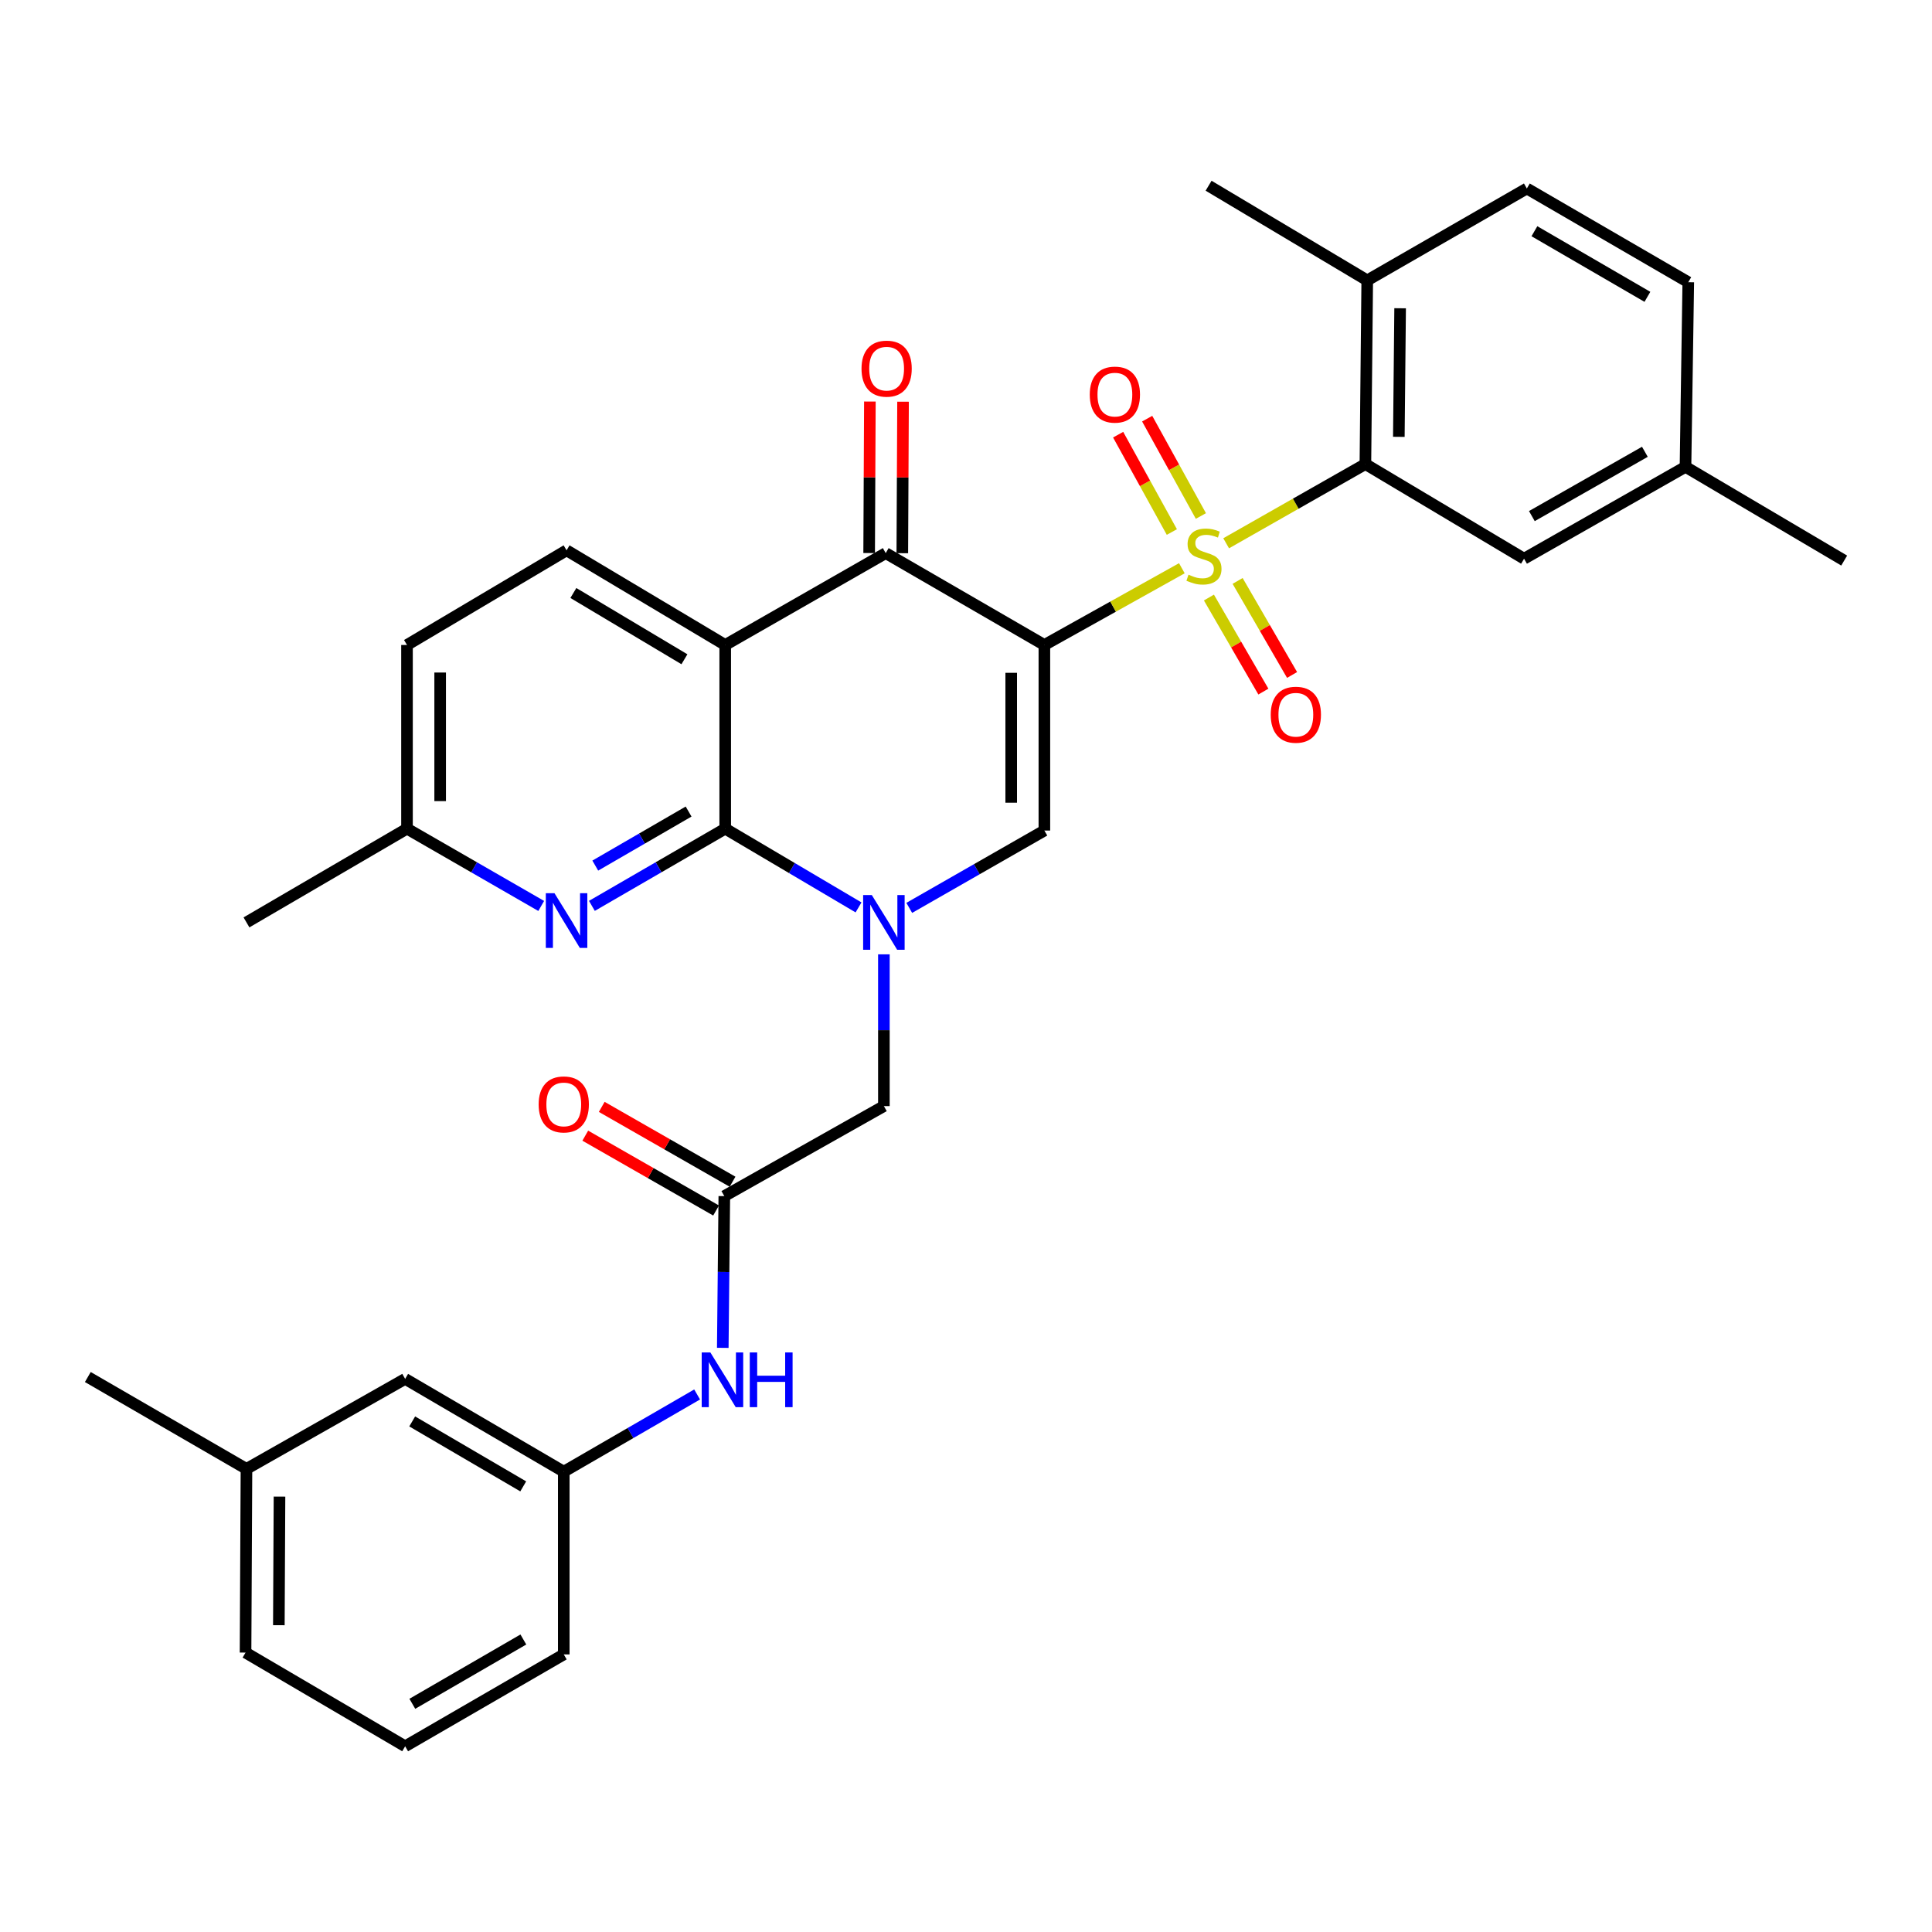 <?xml version='1.0' encoding='iso-8859-1'?>
<svg version='1.1' baseProfile='full'
              xmlns='http://www.w3.org/2000/svg'
                      xmlns:rdkit='http://www.rdkit.org/xml'
                      xmlns:xlink='http://www.w3.org/1999/xlink'
                  xml:space='preserve'
width='1000px' height='1000px' viewBox='0 0 1000 1000'>
<!-- END OF HEADER -->
<rect style='opacity:1.0;fill:#FFFFFF;stroke:none' width='1000' height='1000' x='0' y='0'> </rect>
<path class='bond-0' d='M 540.567,333.84 L 576.146,313.981' style='fill:none;fill-rule:evenodd;stroke:#000000;stroke-width:6px;stroke-linecap:butt;stroke-linejoin:miter;stroke-opacity:1' />
<path class='bond-0' d='M 576.146,313.981 L 611.725,294.121' style='fill:none;fill-rule:evenodd;stroke:#CCCC00;stroke-width:6px;stroke-linecap:butt;stroke-linejoin:miter;stroke-opacity:1' />
<path class='bond-4' d='M 540.567,333.84 L 458.451,286.293' style='fill:none;fill-rule:evenodd;stroke:#000000;stroke-width:6px;stroke-linecap:butt;stroke-linejoin:miter;stroke-opacity:1' />
<path class='bond-5' d='M 540.567,333.84 L 540.567,429.889' style='fill:none;fill-rule:evenodd;stroke:#000000;stroke-width:6px;stroke-linecap:butt;stroke-linejoin:miter;stroke-opacity:1' />
<path class='bond-5' d='M 523.402,348.248 L 523.402,415.482' style='fill:none;fill-rule:evenodd;stroke:#000000;stroke-width:6px;stroke-linecap:butt;stroke-linejoin:miter;stroke-opacity:1' />
<path class='bond-6' d='M 634.653,281.201 L 670.69,260.702' style='fill:none;fill-rule:evenodd;stroke:#CCCC00;stroke-width:6px;stroke-linecap:butt;stroke-linejoin:miter;stroke-opacity:1' />
<path class='bond-6' d='M 670.69,260.702 L 706.727,240.204' style='fill:none;fill-rule:evenodd;stroke:#000000;stroke-width:6px;stroke-linecap:butt;stroke-linejoin:miter;stroke-opacity:1' />
<path class='bond-11' d='M 625.734,309.286 L 639.828,333.626' style='fill:none;fill-rule:evenodd;stroke:#CCCC00;stroke-width:6px;stroke-linecap:butt;stroke-linejoin:miter;stroke-opacity:1' />
<path class='bond-11' d='M 639.828,333.626 L 653.923,357.966' style='fill:none;fill-rule:evenodd;stroke:#FF0000;stroke-width:6px;stroke-linecap:butt;stroke-linejoin:miter;stroke-opacity:1' />
<path class='bond-11' d='M 640.588,300.684 L 654.683,325.024' style='fill:none;fill-rule:evenodd;stroke:#CCCC00;stroke-width:6px;stroke-linecap:butt;stroke-linejoin:miter;stroke-opacity:1' />
<path class='bond-11' d='M 654.683,325.024 L 668.777,349.364' style='fill:none;fill-rule:evenodd;stroke:#FF0000;stroke-width:6px;stroke-linecap:butt;stroke-linejoin:miter;stroke-opacity:1' />
<path class='bond-12' d='M 621.578,267.08 L 607.678,241.888' style='fill:none;fill-rule:evenodd;stroke:#CCCC00;stroke-width:6px;stroke-linecap:butt;stroke-linejoin:miter;stroke-opacity:1' />
<path class='bond-12' d='M 607.678,241.888 L 593.777,216.695' style='fill:none;fill-rule:evenodd;stroke:#FF0000;stroke-width:6px;stroke-linecap:butt;stroke-linejoin:miter;stroke-opacity:1' />
<path class='bond-12' d='M 606.548,275.373 L 592.648,250.18' style='fill:none;fill-rule:evenodd;stroke:#CCCC00;stroke-width:6px;stroke-linecap:butt;stroke-linejoin:miter;stroke-opacity:1' />
<path class='bond-12' d='M 592.648,250.18 L 578.748,224.987' style='fill:none;fill-rule:evenodd;stroke:#FF0000;stroke-width:6px;stroke-linecap:butt;stroke-linejoin:miter;stroke-opacity:1' />
<path class='bond-1' d='M 470.63,469.912 L 505.598,449.901' style='fill:none;fill-rule:evenodd;stroke:#0000FF;stroke-width:6px;stroke-linecap:butt;stroke-linejoin:miter;stroke-opacity:1' />
<path class='bond-1' d='M 505.598,449.901 L 540.567,429.889' style='fill:none;fill-rule:evenodd;stroke:#000000;stroke-width:6px;stroke-linecap:butt;stroke-linejoin:miter;stroke-opacity:1' />
<path class='bond-2' d='M 444.372,469.675 L 409.872,449.296' style='fill:none;fill-rule:evenodd;stroke:#0000FF;stroke-width:6px;stroke-linecap:butt;stroke-linejoin:miter;stroke-opacity:1' />
<path class='bond-2' d='M 409.872,449.296 L 375.371,428.917' style='fill:none;fill-rule:evenodd;stroke:#000000;stroke-width:6px;stroke-linecap:butt;stroke-linejoin:miter;stroke-opacity:1' />
<path class='bond-9' d='M 457.497,493.965 L 457.497,533.239' style='fill:none;fill-rule:evenodd;stroke:#0000FF;stroke-width:6px;stroke-linecap:butt;stroke-linejoin:miter;stroke-opacity:1' />
<path class='bond-9' d='M 457.497,533.239 L 457.497,572.514' style='fill:none;fill-rule:evenodd;stroke:#000000;stroke-width:6px;stroke-linecap:butt;stroke-linejoin:miter;stroke-opacity:1' />
<path class='bond-7' d='M 375.371,428.917 L 340.869,448.898' style='fill:none;fill-rule:evenodd;stroke:#000000;stroke-width:6px;stroke-linecap:butt;stroke-linejoin:miter;stroke-opacity:1' />
<path class='bond-7' d='M 340.869,448.898 L 306.366,468.88' style='fill:none;fill-rule:evenodd;stroke:#0000FF;stroke-width:6px;stroke-linecap:butt;stroke-linejoin:miter;stroke-opacity:1' />
<path class='bond-7' d='M 356.417,420.057 L 332.266,434.044' style='fill:none;fill-rule:evenodd;stroke:#000000;stroke-width:6px;stroke-linecap:butt;stroke-linejoin:miter;stroke-opacity:1' />
<path class='bond-7' d='M 332.266,434.044 L 308.114,448.032' style='fill:none;fill-rule:evenodd;stroke:#0000FF;stroke-width:6px;stroke-linecap:butt;stroke-linejoin:miter;stroke-opacity:1' />
<path class='bond-33' d='M 375.371,428.917 L 375.371,333.84' style='fill:none;fill-rule:evenodd;stroke:#000000;stroke-width:6px;stroke-linecap:butt;stroke-linejoin:miter;stroke-opacity:1' />
<path class='bond-3' d='M 375.371,333.84 L 458.451,286.293' style='fill:none;fill-rule:evenodd;stroke:#000000;stroke-width:6px;stroke-linecap:butt;stroke-linejoin:miter;stroke-opacity:1' />
<path class='bond-10' d='M 375.371,333.84 L 293.254,284.843' style='fill:none;fill-rule:evenodd;stroke:#000000;stroke-width:6px;stroke-linecap:butt;stroke-linejoin:miter;stroke-opacity:1' />
<path class='bond-10' d='M 354.258,341.231 L 296.776,306.933' style='fill:none;fill-rule:evenodd;stroke:#000000;stroke-width:6px;stroke-linecap:butt;stroke-linejoin:miter;stroke-opacity:1' />
<path class='bond-15' d='M 467.033,286.335 L 467.225,247.128' style='fill:none;fill-rule:evenodd;stroke:#000000;stroke-width:6px;stroke-linecap:butt;stroke-linejoin:miter;stroke-opacity:1' />
<path class='bond-15' d='M 467.225,247.128 L 467.416,207.921' style='fill:none;fill-rule:evenodd;stroke:#FF0000;stroke-width:6px;stroke-linecap:butt;stroke-linejoin:miter;stroke-opacity:1' />
<path class='bond-15' d='M 449.868,286.251 L 450.06,247.044' style='fill:none;fill-rule:evenodd;stroke:#000000;stroke-width:6px;stroke-linecap:butt;stroke-linejoin:miter;stroke-opacity:1' />
<path class='bond-15' d='M 450.06,247.044 L 450.251,207.837' style='fill:none;fill-rule:evenodd;stroke:#FF0000;stroke-width:6px;stroke-linecap:butt;stroke-linejoin:miter;stroke-opacity:1' />
<path class='bond-14' d='M 706.727,240.204 L 707.68,145.118' style='fill:none;fill-rule:evenodd;stroke:#000000;stroke-width:6px;stroke-linecap:butt;stroke-linejoin:miter;stroke-opacity:1' />
<path class='bond-14' d='M 724.034,226.113 L 724.702,159.553' style='fill:none;fill-rule:evenodd;stroke:#000000;stroke-width:6px;stroke-linecap:butt;stroke-linejoin:miter;stroke-opacity:1' />
<path class='bond-16' d='M 706.727,240.204 L 788.844,289.182' style='fill:none;fill-rule:evenodd;stroke:#000000;stroke-width:6px;stroke-linecap:butt;stroke-linejoin:miter;stroke-opacity:1' />
<path class='bond-19' d='M 280.131,468.918 L 245.396,448.917' style='fill:none;fill-rule:evenodd;stroke:#0000FF;stroke-width:6px;stroke-linecap:butt;stroke-linejoin:miter;stroke-opacity:1' />
<path class='bond-19' d='M 245.396,448.917 L 210.661,428.917' style='fill:none;fill-rule:evenodd;stroke:#000000;stroke-width:6px;stroke-linecap:butt;stroke-linejoin:miter;stroke-opacity:1' />
<path class='bond-8' d='M 374.903,619.108 L 457.497,572.514' style='fill:none;fill-rule:evenodd;stroke:#000000;stroke-width:6px;stroke-linecap:butt;stroke-linejoin:miter;stroke-opacity:1' />
<path class='bond-13' d='M 374.903,619.108 L 374.506,658.377' style='fill:none;fill-rule:evenodd;stroke:#000000;stroke-width:6px;stroke-linecap:butt;stroke-linejoin:miter;stroke-opacity:1' />
<path class='bond-13' d='M 374.506,658.377 L 374.108,697.647' style='fill:none;fill-rule:evenodd;stroke:#0000FF;stroke-width:6px;stroke-linecap:butt;stroke-linejoin:miter;stroke-opacity:1' />
<path class='bond-17' d='M 379.166,611.658 L 345.313,592.288' style='fill:none;fill-rule:evenodd;stroke:#000000;stroke-width:6px;stroke-linecap:butt;stroke-linejoin:miter;stroke-opacity:1' />
<path class='bond-17' d='M 345.313,592.288 L 311.46,572.919' style='fill:none;fill-rule:evenodd;stroke:#FF0000;stroke-width:6px;stroke-linecap:butt;stroke-linejoin:miter;stroke-opacity:1' />
<path class='bond-17' d='M 370.641,626.557 L 336.788,607.187' style='fill:none;fill-rule:evenodd;stroke:#000000;stroke-width:6px;stroke-linecap:butt;stroke-linejoin:miter;stroke-opacity:1' />
<path class='bond-17' d='M 336.788,607.187 L 302.936,587.817' style='fill:none;fill-rule:evenodd;stroke:#FF0000;stroke-width:6px;stroke-linecap:butt;stroke-linejoin:miter;stroke-opacity:1' />
<path class='bond-21' d='M 293.254,284.843 L 210.661,333.84' style='fill:none;fill-rule:evenodd;stroke:#000000;stroke-width:6px;stroke-linecap:butt;stroke-linejoin:miter;stroke-opacity:1' />
<path class='bond-18' d='M 360.828,721.775 L 326.316,741.754' style='fill:none;fill-rule:evenodd;stroke:#0000FF;stroke-width:6px;stroke-linecap:butt;stroke-linejoin:miter;stroke-opacity:1' />
<path class='bond-18' d='M 326.316,741.754 L 291.805,761.732' style='fill:none;fill-rule:evenodd;stroke:#000000;stroke-width:6px;stroke-linecap:butt;stroke-linejoin:miter;stroke-opacity:1' />
<path class='bond-20' d='M 707.68,145.118 L 790.293,97.561' style='fill:none;fill-rule:evenodd;stroke:#000000;stroke-width:6px;stroke-linecap:butt;stroke-linejoin:miter;stroke-opacity:1' />
<path class='bond-28' d='M 707.68,145.118 L 625.564,96.13' style='fill:none;fill-rule:evenodd;stroke:#000000;stroke-width:6px;stroke-linecap:butt;stroke-linejoin:miter;stroke-opacity:1' />
<path class='bond-23' d='M 788.844,289.182 L 872.41,241.634' style='fill:none;fill-rule:evenodd;stroke:#000000;stroke-width:6px;stroke-linecap:butt;stroke-linejoin:miter;stroke-opacity:1' />
<path class='bond-23' d='M 792.89,267.131 L 851.386,233.847' style='fill:none;fill-rule:evenodd;stroke:#000000;stroke-width:6px;stroke-linecap:butt;stroke-linejoin:miter;stroke-opacity:1' />
<path class='bond-22' d='M 291.805,761.732 L 209.707,713.707' style='fill:none;fill-rule:evenodd;stroke:#000000;stroke-width:6px;stroke-linecap:butt;stroke-linejoin:miter;stroke-opacity:1' />
<path class='bond-22' d='M 270.823,769.345 L 213.354,735.728' style='fill:none;fill-rule:evenodd;stroke:#000000;stroke-width:6px;stroke-linecap:butt;stroke-linejoin:miter;stroke-opacity:1' />
<path class='bond-27' d='M 291.805,761.732 L 291.805,856.322' style='fill:none;fill-rule:evenodd;stroke:#000000;stroke-width:6px;stroke-linecap:butt;stroke-linejoin:miter;stroke-opacity:1' />
<path class='bond-30' d='M 210.661,428.917 L 127.571,477.428' style='fill:none;fill-rule:evenodd;stroke:#000000;stroke-width:6px;stroke-linecap:butt;stroke-linejoin:miter;stroke-opacity:1' />
<path class='bond-34' d='M 210.661,428.917 L 210.661,333.84' style='fill:none;fill-rule:evenodd;stroke:#000000;stroke-width:6px;stroke-linecap:butt;stroke-linejoin:miter;stroke-opacity:1' />
<path class='bond-34' d='M 227.826,414.655 L 227.826,348.102' style='fill:none;fill-rule:evenodd;stroke:#000000;stroke-width:6px;stroke-linecap:butt;stroke-linejoin:miter;stroke-opacity:1' />
<path class='bond-35' d='M 790.293,97.561 L 873.85,146.072' style='fill:none;fill-rule:evenodd;stroke:#000000;stroke-width:6px;stroke-linecap:butt;stroke-linejoin:miter;stroke-opacity:1' />
<path class='bond-35' d='M 794.208,119.682 L 852.698,153.64' style='fill:none;fill-rule:evenodd;stroke:#000000;stroke-width:6px;stroke-linecap:butt;stroke-linejoin:miter;stroke-opacity:1' />
<path class='bond-25' d='M 209.707,713.707 L 127.571,760.292' style='fill:none;fill-rule:evenodd;stroke:#000000;stroke-width:6px;stroke-linecap:butt;stroke-linejoin:miter;stroke-opacity:1' />
<path class='bond-24' d='M 872.41,241.634 L 873.85,146.072' style='fill:none;fill-rule:evenodd;stroke:#000000;stroke-width:6px;stroke-linecap:butt;stroke-linejoin:miter;stroke-opacity:1' />
<path class='bond-31' d='M 872.41,241.634 L 954.545,290.145' style='fill:none;fill-rule:evenodd;stroke:#000000;stroke-width:6px;stroke-linecap:butt;stroke-linejoin:miter;stroke-opacity:1' />
<path class='bond-32' d='M 127.571,760.292 L 45.455,712.744' style='fill:none;fill-rule:evenodd;stroke:#000000;stroke-width:6px;stroke-linecap:butt;stroke-linejoin:miter;stroke-opacity:1' />
<path class='bond-36' d='M 127.571,760.292 L 127.094,855.378' style='fill:none;fill-rule:evenodd;stroke:#000000;stroke-width:6px;stroke-linecap:butt;stroke-linejoin:miter;stroke-opacity:1' />
<path class='bond-36' d='M 144.665,774.641 L 144.331,841.201' style='fill:none;fill-rule:evenodd;stroke:#000000;stroke-width:6px;stroke-linecap:butt;stroke-linejoin:miter;stroke-opacity:1' />
<path class='bond-26' d='M 209.707,903.87 L 291.805,856.322' style='fill:none;fill-rule:evenodd;stroke:#000000;stroke-width:6px;stroke-linecap:butt;stroke-linejoin:miter;stroke-opacity:1' />
<path class='bond-26' d='M 213.419,881.884 L 270.887,848.6' style='fill:none;fill-rule:evenodd;stroke:#000000;stroke-width:6px;stroke-linecap:butt;stroke-linejoin:miter;stroke-opacity:1' />
<path class='bond-29' d='M 209.707,903.87 L 127.094,855.378' style='fill:none;fill-rule:evenodd;stroke:#000000;stroke-width:6px;stroke-linecap:butt;stroke-linejoin:miter;stroke-opacity:1' />
<path  class='atom-1' d='M 615.17 297.453
Q 615.49 297.573, 616.81 298.133
Q 618.13 298.693, 619.57 299.053
Q 621.05 299.373, 622.49 299.373
Q 625.17 299.373, 626.73 298.093
Q 628.29 296.773, 628.29 294.493
Q 628.29 292.933, 627.49 291.973
Q 626.73 291.013, 625.53 290.493
Q 624.33 289.973, 622.33 289.373
Q 619.81 288.613, 618.29 287.893
Q 616.81 287.173, 615.73 285.653
Q 614.69 284.133, 614.69 281.573
Q 614.69 278.013, 617.09 275.813
Q 619.53 273.613, 624.33 273.613
Q 627.61 273.613, 631.33 275.173
L 630.41 278.253
Q 627.01 276.853, 624.45 276.853
Q 621.69 276.853, 620.17 278.013
Q 618.65 279.133, 618.69 281.093
Q 618.69 282.613, 619.45 283.533
Q 620.25 284.453, 621.37 284.973
Q 622.53 285.493, 624.45 286.093
Q 627.01 286.893, 628.53 287.693
Q 630.05 288.493, 631.13 290.133
Q 632.25 291.733, 632.25 294.493
Q 632.25 298.413, 629.61 300.533
Q 627.01 302.613, 622.65 302.613
Q 620.13 302.613, 618.21 302.053
Q 616.33 301.533, 614.09 300.613
L 615.17 297.453
' fill='#CCCC00'/>
<path  class='atom-2' d='M 451.237 463.268
L 460.517 478.268
Q 461.437 479.748, 462.917 482.428
Q 464.397 485.108, 464.477 485.268
L 464.477 463.268
L 468.237 463.268
L 468.237 491.588
L 464.357 491.588
L 454.397 475.188
Q 453.237 473.268, 451.997 471.068
Q 450.797 468.868, 450.437 468.188
L 450.437 491.588
L 446.757 491.588
L 446.757 463.268
L 451.237 463.268
' fill='#0000FF'/>
<path  class='atom-8' d='M 286.994 462.314
L 296.274 477.314
Q 297.194 478.794, 298.674 481.474
Q 300.154 484.154, 300.234 484.314
L 300.234 462.314
L 303.994 462.314
L 303.994 490.634
L 300.114 490.634
L 290.154 474.234
Q 288.994 472.314, 287.754 470.114
Q 286.554 467.914, 286.194 467.234
L 286.194 490.634
L 282.514 490.634
L 282.514 462.314
L 286.994 462.314
' fill='#0000FF'/>
<path  class='atom-12' d='M 657.728 369.939
Q 657.728 363.139, 661.088 359.339
Q 664.448 355.539, 670.728 355.539
Q 677.008 355.539, 680.368 359.339
Q 683.728 363.139, 683.728 369.939
Q 683.728 376.819, 680.328 380.739
Q 676.928 384.619, 670.728 384.619
Q 664.488 384.619, 661.088 380.739
Q 657.728 376.859, 657.728 369.939
M 670.728 381.419
Q 675.048 381.419, 677.368 378.539
Q 679.728 375.619, 679.728 369.939
Q 679.728 364.379, 677.368 361.579
Q 675.048 358.739, 670.728 358.739
Q 666.408 358.739, 664.048 361.539
Q 661.728 364.339, 661.728 369.939
Q 661.728 375.659, 664.048 378.539
Q 666.408 381.419, 670.728 381.419
' fill='#FF0000'/>
<path  class='atom-13' d='M 564.062 204.246
Q 564.062 197.446, 567.422 193.646
Q 570.782 189.846, 577.062 189.846
Q 583.342 189.846, 586.702 193.646
Q 590.062 197.446, 590.062 204.246
Q 590.062 211.126, 586.662 215.046
Q 583.262 218.926, 577.062 218.926
Q 570.822 218.926, 567.422 215.046
Q 564.062 211.166, 564.062 204.246
M 577.062 215.726
Q 581.382 215.726, 583.702 212.846
Q 586.062 209.926, 586.062 204.246
Q 586.062 198.686, 583.702 195.886
Q 581.382 193.046, 577.062 193.046
Q 572.742 193.046, 570.382 195.846
Q 568.062 198.646, 568.062 204.246
Q 568.062 209.966, 570.382 212.846
Q 572.742 215.726, 577.062 215.726
' fill='#FF0000'/>
<path  class='atom-14' d='M 367.68 700.024
L 376.96 715.024
Q 377.88 716.504, 379.36 719.184
Q 380.84 721.864, 380.92 722.024
L 380.92 700.024
L 384.68 700.024
L 384.68 728.344
L 380.8 728.344
L 370.84 711.944
Q 369.68 710.024, 368.44 707.824
Q 367.24 705.624, 366.88 704.944
L 366.88 728.344
L 363.2 728.344
L 363.2 700.024
L 367.68 700.024
' fill='#0000FF'/>
<path  class='atom-14' d='M 388.08 700.024
L 391.92 700.024
L 391.92 712.064
L 406.4 712.064
L 406.4 700.024
L 410.24 700.024
L 410.24 728.344
L 406.4 728.344
L 406.4 715.264
L 391.92 715.264
L 391.92 728.344
L 388.08 728.344
L 388.08 700.024
' fill='#0000FF'/>
<path  class='atom-16' d='M 445.918 190.81
Q 445.918 184.01, 449.278 180.21
Q 452.638 176.41, 458.918 176.41
Q 465.198 176.41, 468.558 180.21
Q 471.918 184.01, 471.918 190.81
Q 471.918 197.69, 468.518 201.61
Q 465.118 205.49, 458.918 205.49
Q 452.678 205.49, 449.278 201.61
Q 445.918 197.73, 445.918 190.81
M 458.918 202.29
Q 463.238 202.29, 465.558 199.41
Q 467.918 196.49, 467.918 190.81
Q 467.918 185.25, 465.558 182.45
Q 463.238 179.61, 458.918 179.61
Q 454.598 179.61, 452.238 182.41
Q 449.918 185.21, 449.918 190.81
Q 449.918 196.53, 452.238 199.41
Q 454.598 202.29, 458.918 202.29
' fill='#FF0000'/>
<path  class='atom-18' d='M 278.805 571.64
Q 278.805 564.84, 282.165 561.04
Q 285.525 557.24, 291.805 557.24
Q 298.085 557.24, 301.445 561.04
Q 304.805 564.84, 304.805 571.64
Q 304.805 578.52, 301.405 582.44
Q 298.005 586.32, 291.805 586.32
Q 285.565 586.32, 282.165 582.44
Q 278.805 578.56, 278.805 571.64
M 291.805 583.12
Q 296.125 583.12, 298.445 580.24
Q 300.805 577.32, 300.805 571.64
Q 300.805 566.08, 298.445 563.28
Q 296.125 560.44, 291.805 560.44
Q 287.485 560.44, 285.125 563.24
Q 282.805 566.04, 282.805 571.64
Q 282.805 577.36, 285.125 580.24
Q 287.485 583.12, 291.805 583.12
' fill='#FF0000'/>
</svg>
